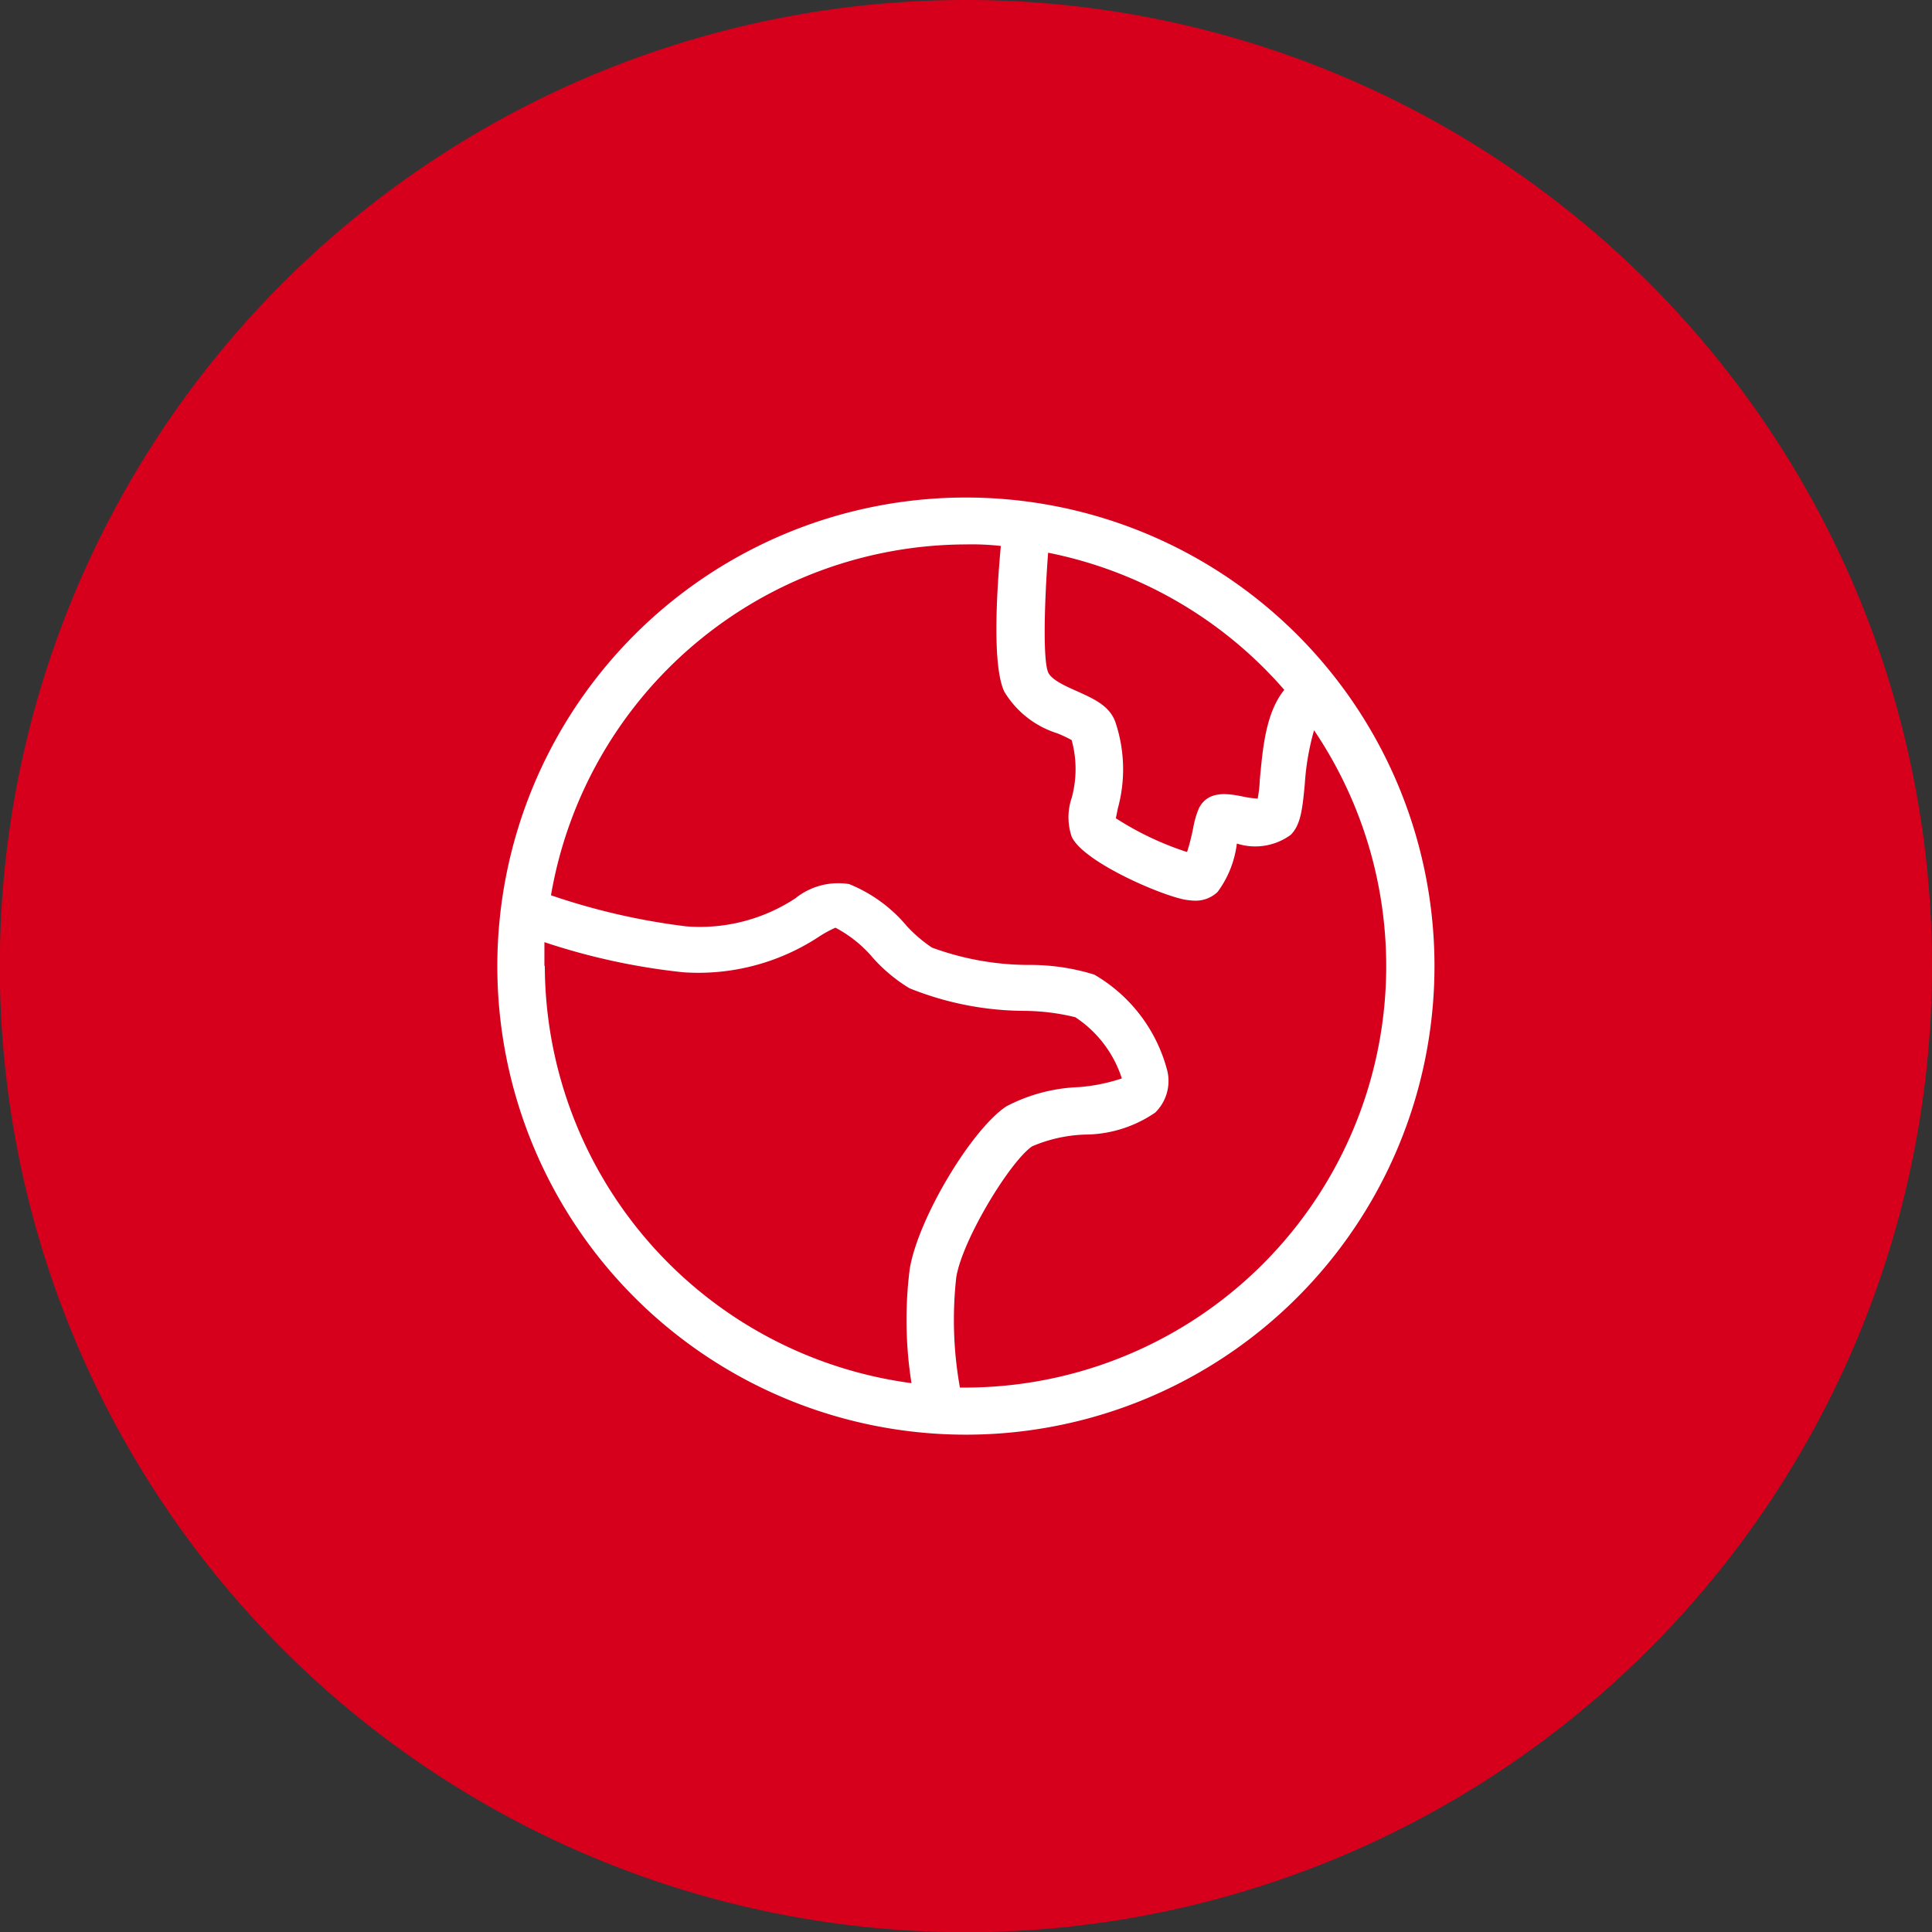 <svg xmlns="http://www.w3.org/2000/svg" viewBox="0 0 100.11 100.11"><rect x="0" y="0" width="100.11" height="100.11" fill="#333333" stroke="none"/><defs><style>.cls-1{fill:#d6001c;}.cls-2{fill:#fff;}</style></defs><title>资源 5</title><g id="图层_2" data-name="图层 2"><g id="图层_1-2" data-name="图层 1"><path class="cls-1" d="M100.11,50.06A50.06,50.06,0,1,1,50.06,0a50.05,50.05,0,0,1,50.05,50.06"/><path class="cls-2" d="M50.06,25.78A24.28,24.28,0,1,0,74.33,50.06,24.28,24.28,0,0,0,50.06,25.78m16.5,9.95c-1,1.22-1.13,3.14-1.28,4.65a6.66,6.66,0,0,1-.11,1,4.86,4.86,0,0,1-.83-.12c-.74-.14-1.75-.31-2.22.63a4.71,4.71,0,0,0-.29,1,11.67,11.67,0,0,1-.32,1.26,15.8,15.8,0,0,1-3.69-1.75l.1-.5a7.67,7.67,0,0,0-.13-4.5c-.31-.84-1.12-1.19-1.95-1.57-.57-.25-1.37-.6-1.53-1-.27-.62-.2-3.56,0-6.19a21.86,21.86,0,0,1,12.25,7.12M28.21,50.06V48.82a33.91,33.91,0,0,0,7.19,1.56,11.37,11.37,0,0,0,7-1.82,5.92,5.92,0,0,1,.89-.49,6.51,6.51,0,0,1,1.94,1.56,8.24,8.24,0,0,0,1.9,1.58,16.09,16.09,0,0,0,6,1.17,11.35,11.35,0,0,1,2.59.33,6,6,0,0,1,2.41,3.17,9.33,9.33,0,0,1-2.21.45,8.78,8.78,0,0,0-3.78,1c-1.82,1.22-4.57,5.82-5,8.42a21,21,0,0,0,.09,5.92,21.88,21.88,0,0,1-19-21.63M50.06,71.9h-.32a19.87,19.87,0,0,1-.19-5.71c.31-1.94,2.78-6,3.93-6.79a7.58,7.58,0,0,1,2.73-.61,6.49,6.49,0,0,0,3.65-1.14,2.29,2.29,0,0,0,.63-2.15,8.11,8.11,0,0,0-3.79-5A11.24,11.24,0,0,0,53.29,50a14.6,14.6,0,0,1-5-.9A7.24,7.24,0,0,1,47,48a7.61,7.61,0,0,0-3-2.19,3.55,3.55,0,0,0-2.79.74A9,9,0,0,1,35.55,48a34.53,34.53,0,0,1-7-1.61A21.88,21.88,0,0,1,50.06,28.21a13.41,13.41,0,0,1,1.8.08c-.2,2.18-.47,6.18.18,7.55A4.93,4.93,0,0,0,54.79,38a6.27,6.27,0,0,1,.74.35,5.66,5.66,0,0,1,0,3,3.11,3.11,0,0,0,0,2c.58,1.29,4.52,3,5.83,3.26a3.43,3.43,0,0,0,.56.06,1.65,1.65,0,0,0,1.17-.45,5.28,5.28,0,0,0,1-2.51,3.12,3.12,0,0,0,2.79-.45c.53-.53.61-1.37.73-2.63a13.14,13.14,0,0,1,.48-2.79A21.84,21.84,0,0,1,50.06,71.9"/></g></g></svg>